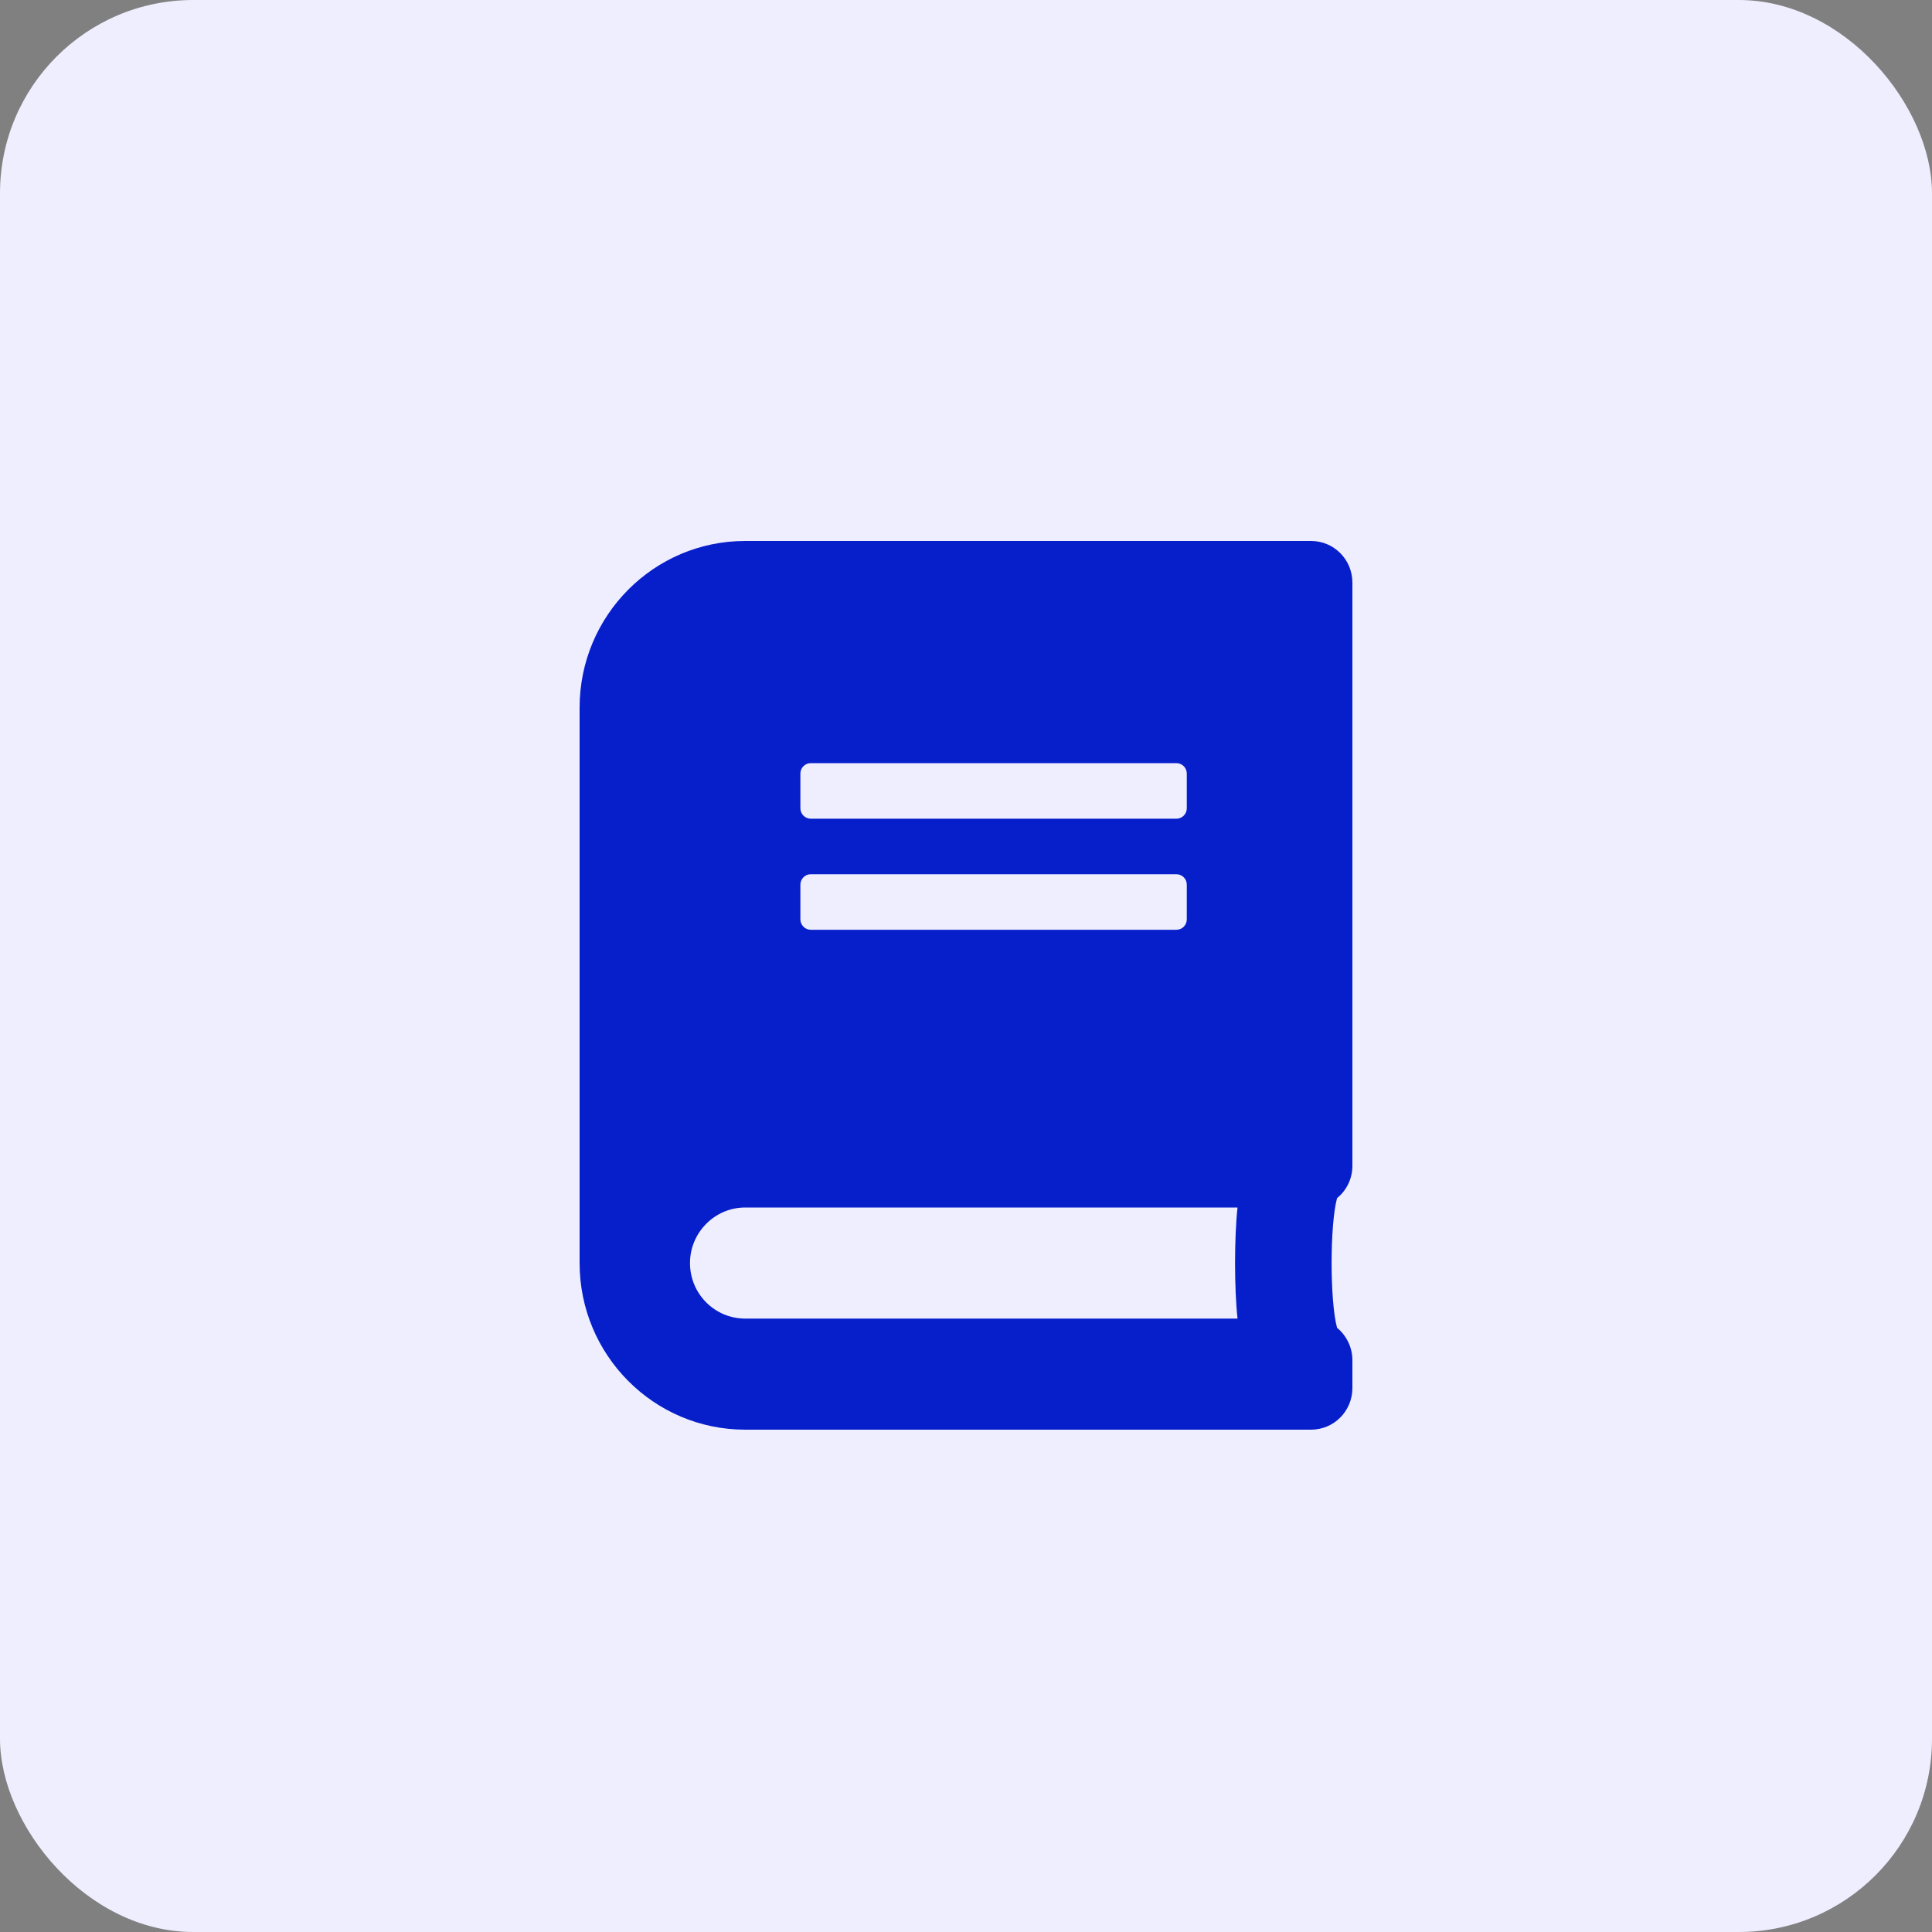 <?xml version="1.0" encoding="UTF-8"?>
<svg width="50px" height="50px" viewBox="0 0 50 50" version="1.1" xmlns="http://www.w3.org/2000/svg" xmlns:xlink="http://www.w3.org/1999/xlink">
    <rect x="0" y="0" width="50" height="50" fill="#808080" stroke="none"/>
    <!-- Generator: Sketch 50.2 (55047) - http://www.bohemiancoding.com/sketch -->
    <title>Group</title>
    <desc>Created with Sketch.</desc>
    <defs></defs>
    <g id="Page-1" stroke="none" stroke-width="1" fill="none" fill-rule="evenodd">
        <g id="Group" fill-rule="nonzero">
            <g id="icon" fill="#EEEEFF">
                <rect id="Rectangle-path" x="0" y="0" width="50" height="50" rx="5"></rect>
            </g>
            <g id="book-solid-(1)" transform="translate(15, 14)" fill="#071FCB">
                <path d="M20,16.172 L20,1.078 C20,0.481 19.522,0 18.929,0 L4.286,0 C1.92,0 0,1.932 0,4.312 L0,18.688 C0,21.068 1.92,23 4.286,23 L18.929,23 C19.522,23 20,22.519 20,21.922 L20,21.203 C20,20.866 19.844,20.561 19.603,20.363 C19.415,19.671 19.415,17.699 19.603,17.007 C19.844,16.814 20,16.509 20,16.172 Z M5.714,6.02 C5.714,5.871 5.835,5.75 5.982,5.75 L15.446,5.75 C15.594,5.75 15.714,5.871 15.714,6.02 L15.714,6.918 C15.714,7.066 15.594,7.188 15.446,7.188 L5.982,7.188 C5.835,7.188 5.714,7.066 5.714,6.918 L5.714,6.02 Z M5.714,8.895 C5.714,8.746 5.835,8.625 5.982,8.625 L15.446,8.625 C15.594,8.625 15.714,8.746 15.714,8.895 L15.714,9.793 C15.714,9.941 15.594,10.062 15.446,10.062 L5.982,10.062 C5.835,10.062 5.714,9.941 5.714,9.793 L5.714,8.895 Z M17.027,20.125 L4.286,20.125 C3.496,20.125 2.857,19.483 2.857,18.688 C2.857,17.897 3.5,17.25 4.286,17.25 L17.027,17.25 C16.942,18.018 16.942,19.357 17.027,20.125 Z" id="Shape"></path>
            </g>
        </g>
    </g>
</svg>